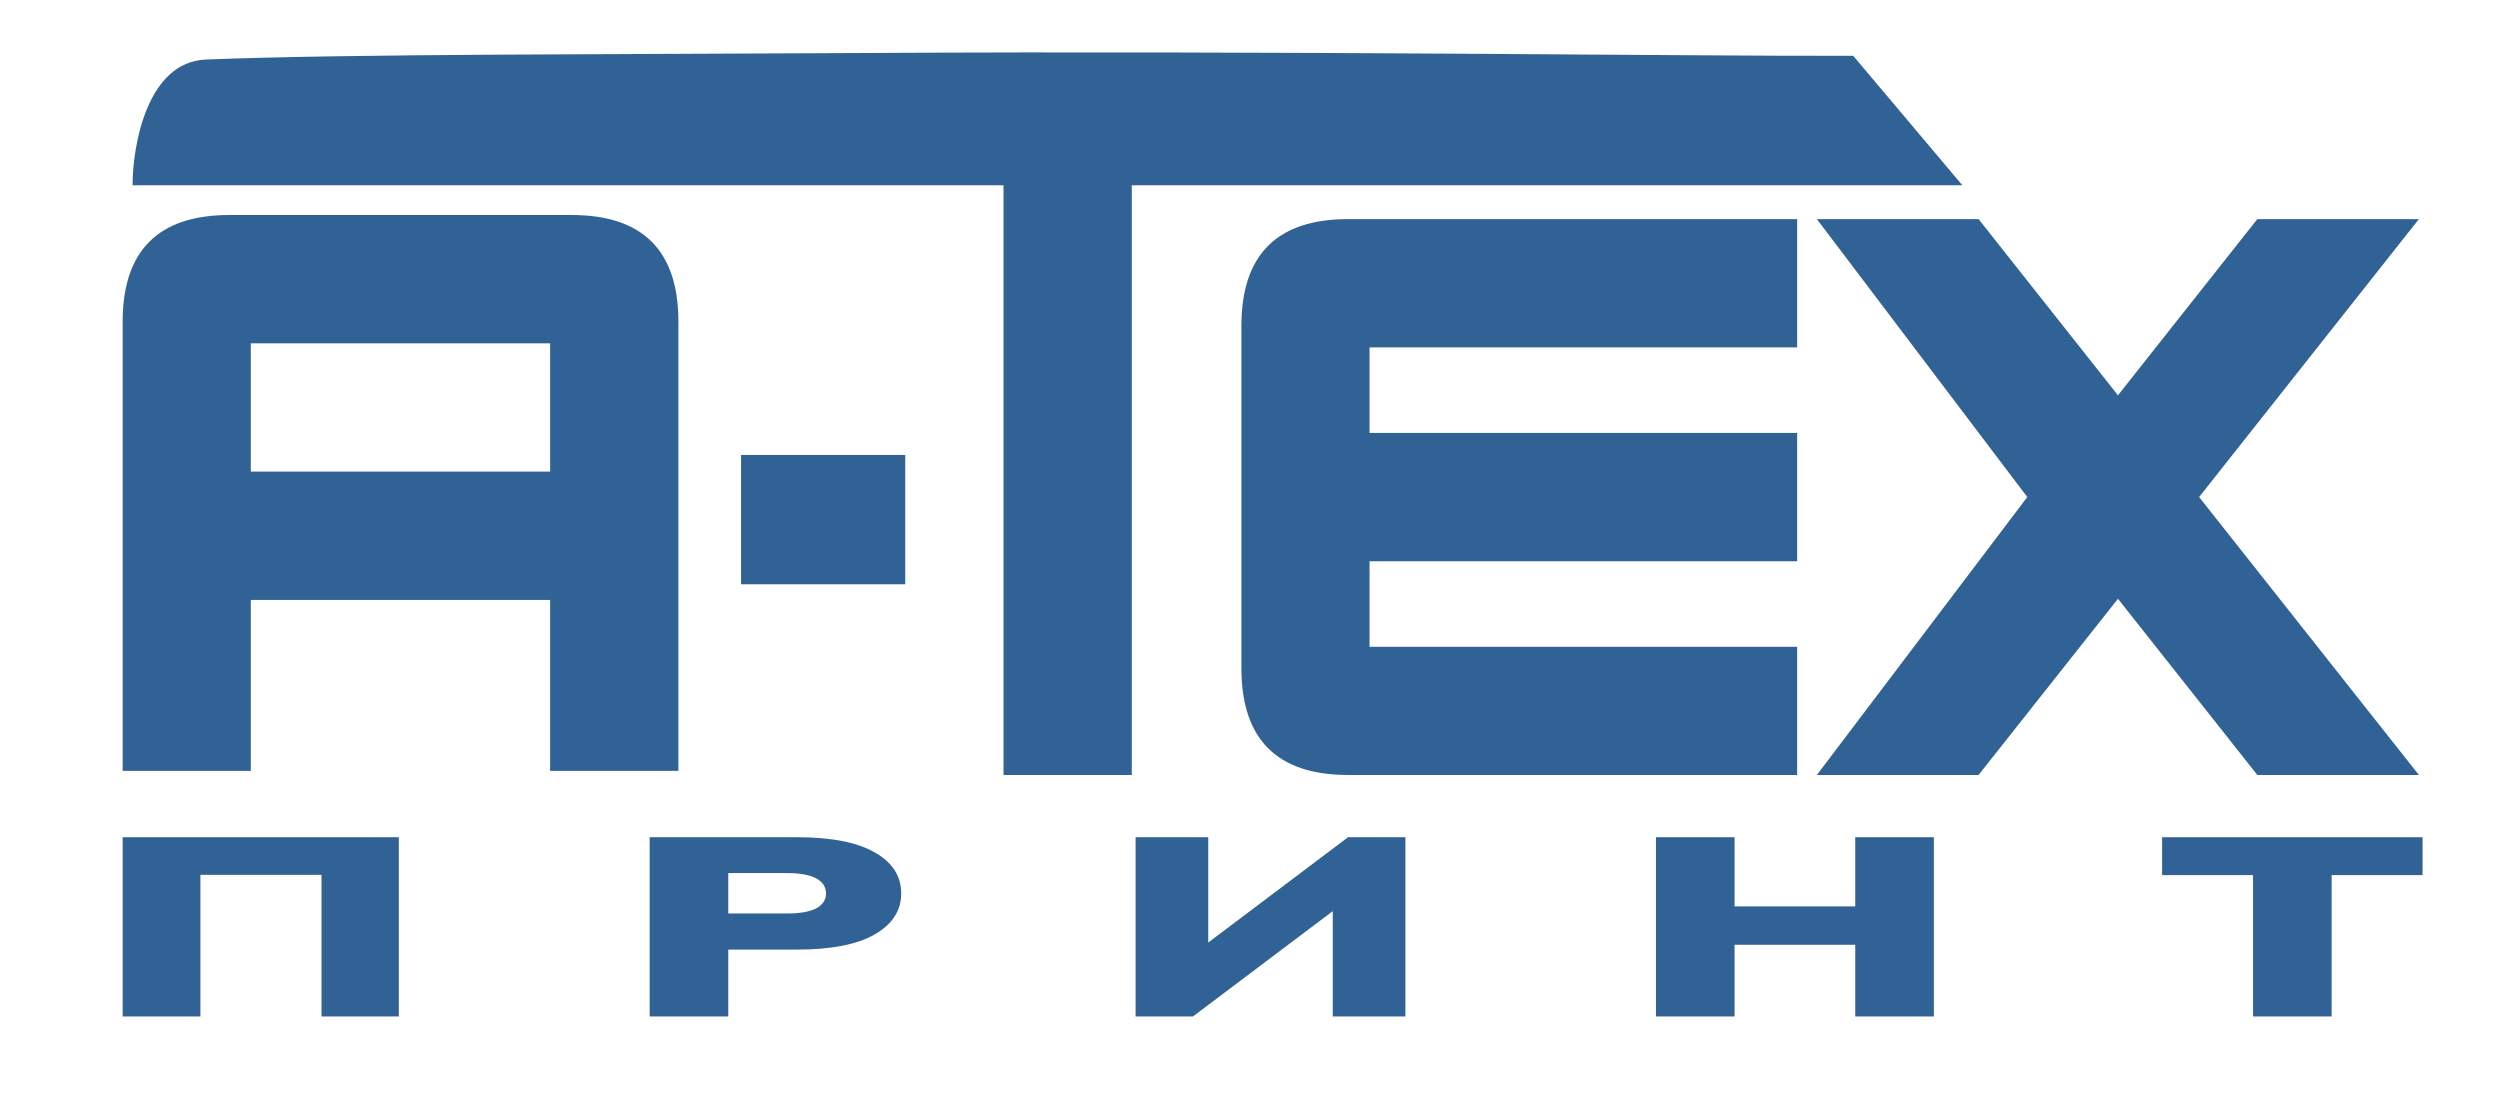 <?xml version="1.0" encoding="UTF-8"?> <svg xmlns="http://www.w3.org/2000/svg" width="273" height="122" viewBox="0 0 273 122" fill="none"><g clip-path="url(#clip0_121_2)"><path d="M27.387 65.514V84.179H13.393V35.149C13.393 27.369 17.281 23.479 25.059 23.479H62.417C70.195 23.479 74.083 27.369 74.083 35.149V84.179H60.074V65.514H27.387ZM60.074 51.502V37.49H27.387V51.502H60.074ZM149.554 61.29V70.632H196.25V84.627H147.228C139.45 84.627 135.561 80.738 135.561 72.959V35.595C135.561 27.816 139.449 23.926 147.228 23.926H196.25V37.938H149.554V47.279H196.25V61.29H149.554ZM264.144 84.627H246.501L231.281 65.388L216.06 84.627H198.402L221.379 54.277L198.402 23.926H216.06L231.281 43.166L246.501 23.926H264.144L240.144 54.277L264.144 84.627Z" fill="#316295"></path><path d="M123.593 20.229V84.627H109.584V20.229H14.477C14.477 15.91 16.052 6.758 22.488 6.502C38.325 5.87 67.172 5.951 95.009 5.786C139.334 5.519 186.657 6.163 202.369 6.092L214.29 20.229H123.593Z" fill="#316295"></path><path fill-rule="evenodd" clip-rule="evenodd" d="M80.922 49.68H98.852V63.803H80.922V49.68Z" fill="#316295"></path><path d="M13.393 110.997V91.424H43.553V110.997H35.108V95.533H21.884V110.997H13.393Z" fill="#316295"></path><path d="M70.943 110.997V91.424H86.998C90.772 91.424 93.618 91.979 95.535 93.09C97.453 94.182 98.412 95.672 98.412 97.56C98.412 99.429 97.453 100.919 95.535 102.03C93.618 103.14 90.772 103.696 86.998 103.696H79.527V110.997H70.943ZM79.527 99.753H85.884C87.338 99.753 88.421 99.568 89.132 99.198C89.844 98.809 90.199 98.263 90.199 97.56C90.199 96.856 89.844 96.31 89.132 95.922C88.421 95.533 87.338 95.339 85.884 95.339H79.527V99.753Z" fill="#316295"></path><path d="M124.007 110.997V91.424H131.941V103.834H130.735L147.206 91.424H153.471V110.997H145.536V98.587H146.743L130.27 110.997H124.007Z" fill="#316295"></path><path d="M180.83 110.997V91.424H189.415V98.976H202.593V91.424H211.177V110.997H202.593V103.167H189.415V110.997H180.83Z" fill="#316295"></path><path d="M246.031 110.997V95.561H236.102V91.424H264.544V95.561H254.615V110.997H246.031Z" fill="#316295"></path></g><defs><clipPath id="clip0_121_2"><rect width="273" height="122" fill="white"></rect></clipPath></defs></svg> 